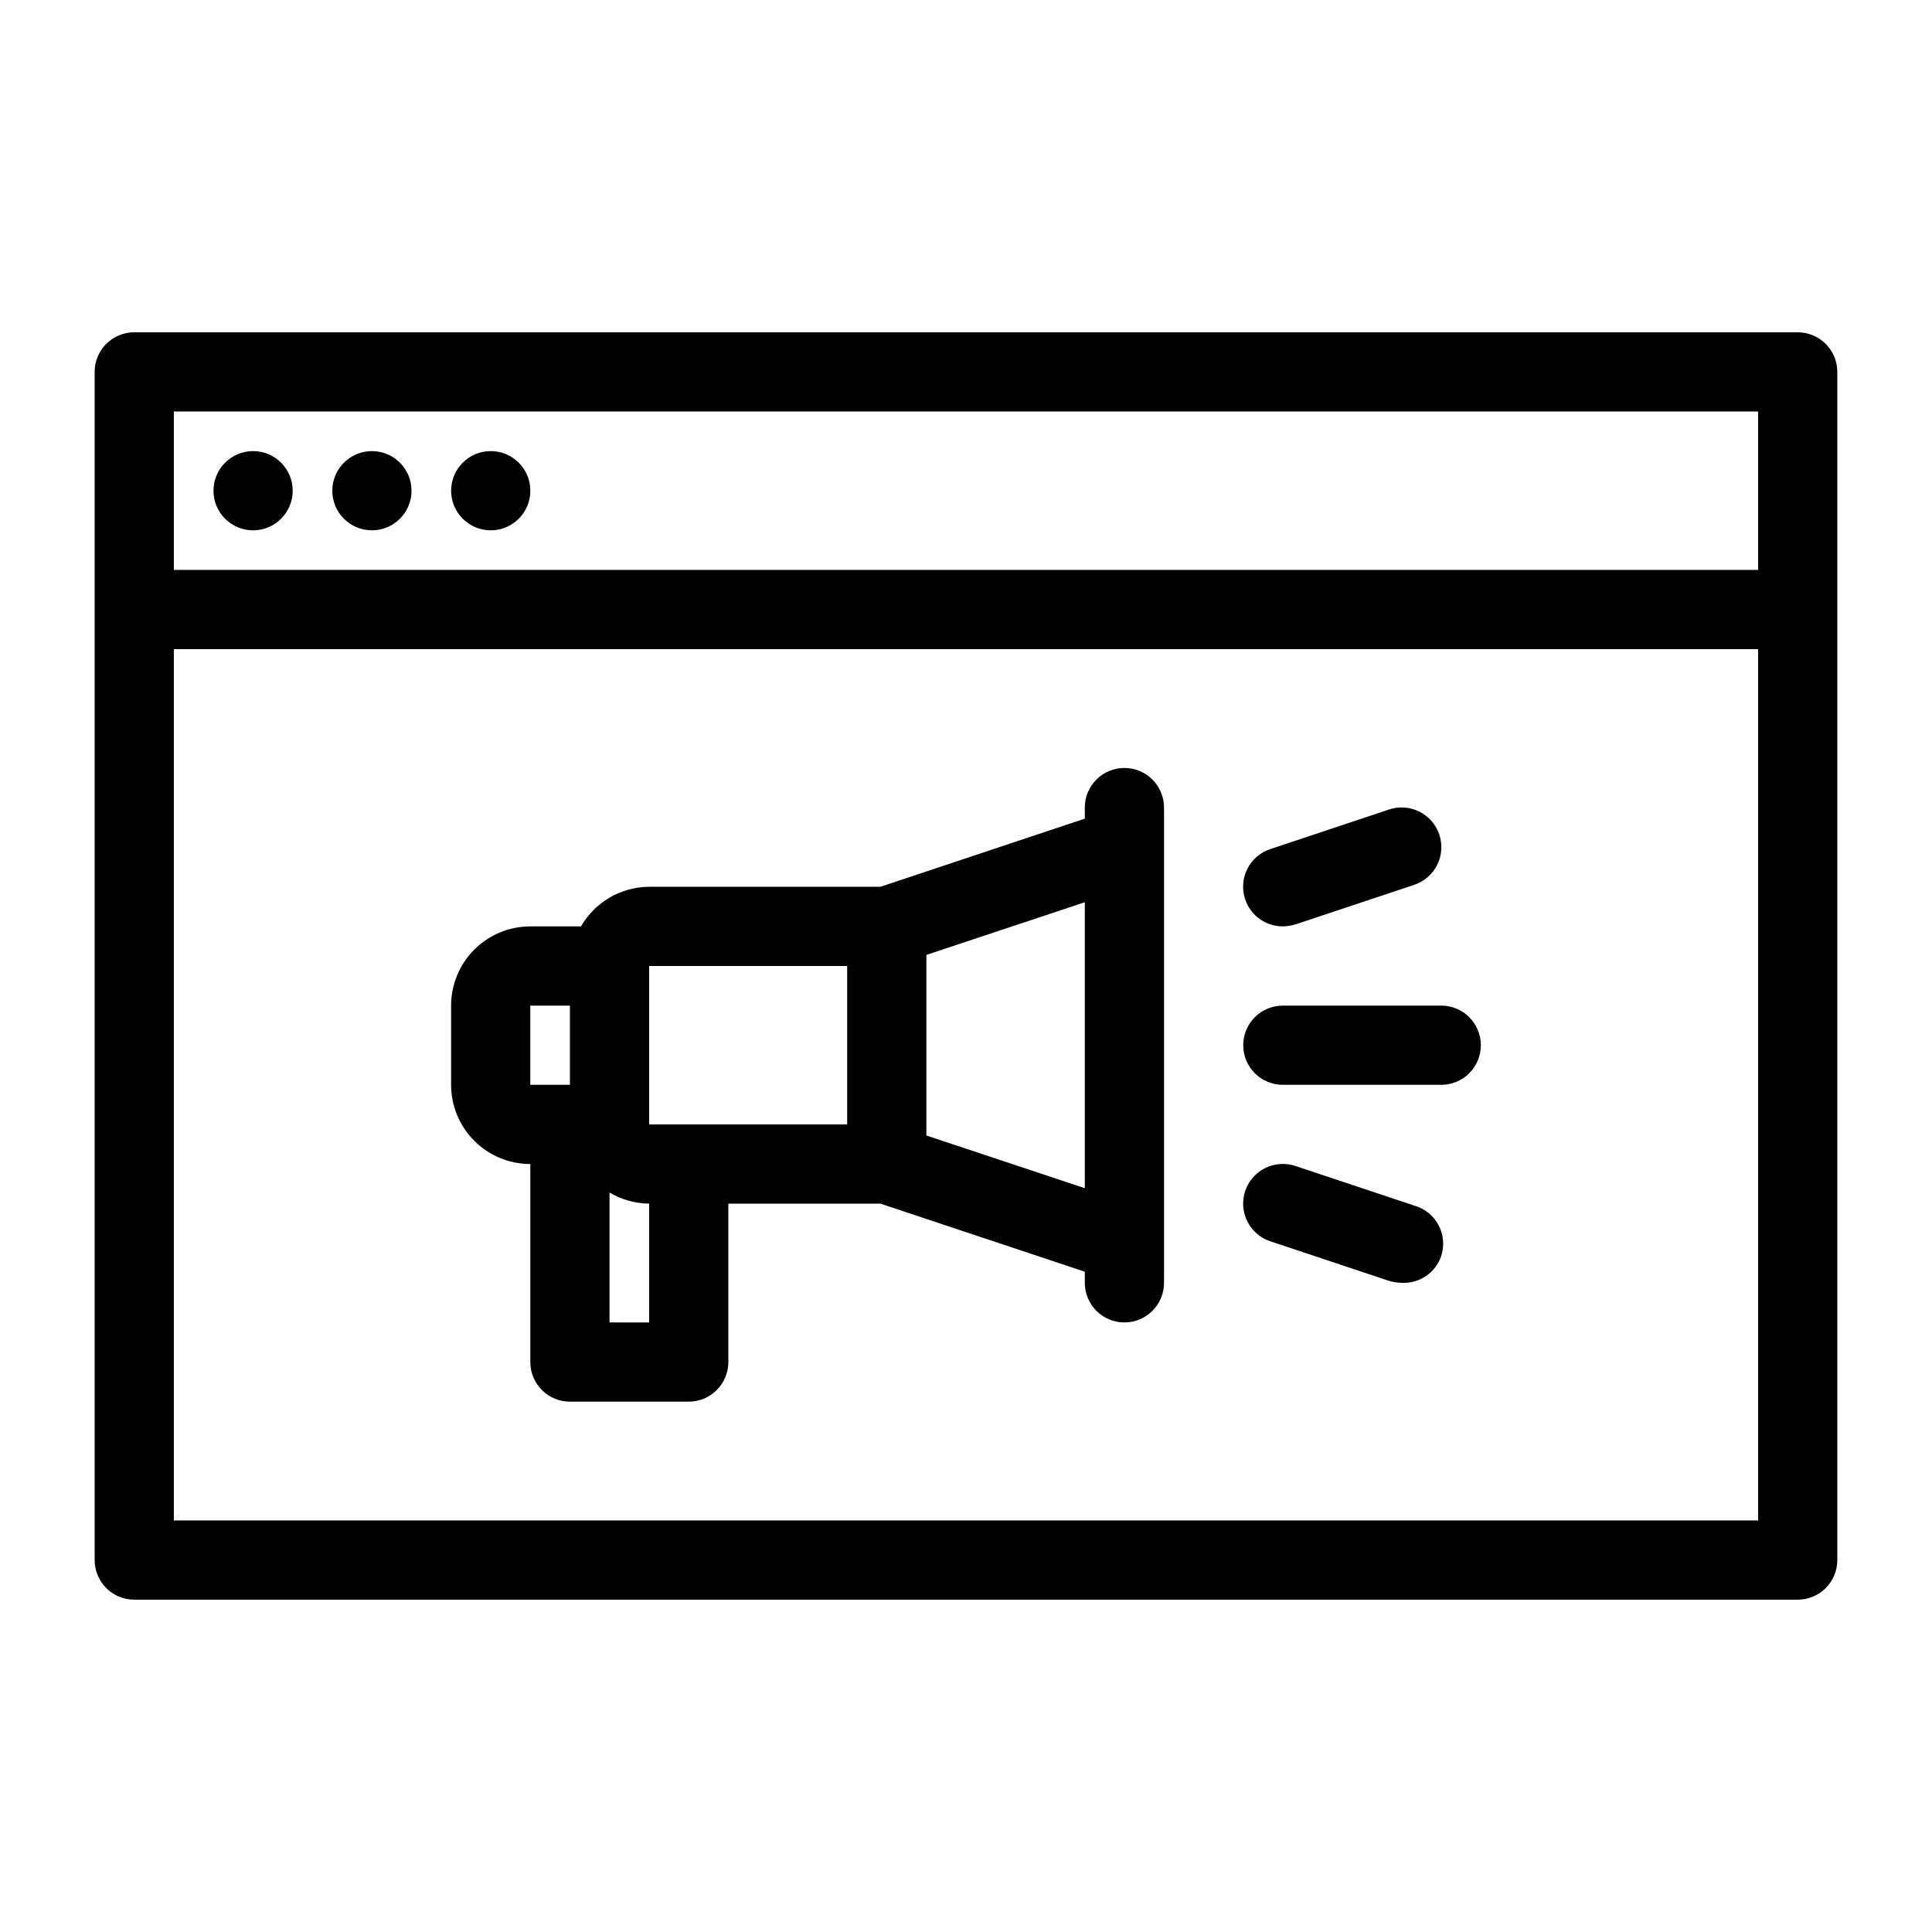 <?xml version="1.0" encoding="UTF-8"?>
<!-- Uploaded to: ICON Repo, www.svgrepo.com, Generator: ICON Repo Mixer Tools -->
<svg fill="#000000" width="800px" height="800px" version="1.1" viewBox="144 144 512 512" xmlns="http://www.w3.org/2000/svg">
 <g>
  <path d="m284.54 452.48v52.48-0.004c0 2.785 1.105 5.457 3.074 7.422 1.969 1.969 4.637 3.074 7.422 3.074h31.488c2.781 0 5.453-1.105 7.422-3.074 1.969-1.965 3.074-4.637 3.074-7.422v-41.98h40.305l54.16 18.051v2.938c0 5.797 4.699 10.496 10.496 10.496s10.496-4.699 10.496-10.496v-125.95c0-5.797-4.699-10.496-10.496-10.496s-10.496 4.699-10.496 10.496v2.938l-54.16 18.055h-61.297c-7.457 0.043-14.328 4.039-18.055 10.496h-13.434c-5.566 0-10.906 2.211-14.844 6.148-3.938 3.934-6.148 9.273-6.148 14.844v20.992c0 5.566 2.211 10.906 6.148 14.844 3.938 3.934 9.277 6.148 14.844 6.148zm104.96-55.418 41.984-13.961v75.781l-41.984-13.961zm-73.473 2.938h52.48v41.984h-52.48zm-10.496 60.039v-0.004c3.18 1.887 6.797 2.902 10.496 2.941v31.488l-10.496-0.004zm-20.992-49.543h10.496v20.992h-10.496z"/>
  <path d="m620.41 232.06h-440.83c-5.797 0-10.496 4.699-10.496 10.496v314.88c0 2.785 1.105 5.453 3.074 7.422s4.637 3.074 7.422 3.074h440.83c2.785 0 5.453-1.105 7.422-3.074s3.074-4.637 3.074-7.422v-314.88c0-2.785-1.105-5.453-3.074-7.422s-4.637-3.074-7.422-3.074zm-10.496 314.88h-419.84v-230.91h419.84zm0-251.91-419.84 0.004v-41.984h419.84z"/>
  <path d="m211.07 284.54c5.797 0 10.496-4.699 10.496-10.496s-4.699-10.496-10.496-10.496c-5.797 0-10.496 4.699-10.496 10.496s4.699 10.496 10.496 10.496z"/>
  <path d="m242.56 284.54c5.797 0 10.496-4.699 10.496-10.496s-4.699-10.496-10.496-10.496-10.496 4.699-10.496 10.496 4.699 10.496 10.496 10.496z"/>
  <path d="m274.05 284.54c5.797 0 10.496-4.699 10.496-10.496s-4.699-10.496-10.496-10.496-10.496 4.699-10.496 10.496 4.699 10.496 10.496 10.496z"/>
  <path d="m483.96 431.49h41.984c5.797 0 10.496-4.699 10.496-10.496 0-5.797-4.699-10.496-10.496-10.496h-41.984c-5.793 0-10.492 4.699-10.492 10.496 0 5.797 4.699 10.496 10.492 10.496z"/>
  <path d="m518.81 463.5-31.488-10.496c-5.504-1.855-11.473 1.105-13.328 6.613-1.855 5.504 1.105 11.473 6.613 13.328l31.488 10.496c1.09 0.32 2.219 0.496 3.356 0.523 4.707 0.246 8.996-2.672 10.496-7.137 0.879-2.711 0.613-5.668-0.734-8.18-1.344-2.516-3.656-4.375-6.402-5.148z"/>
  <path d="m483.96 389.5c1.141-0.031 2.269-0.207 3.359-0.527l31.488-10.496c5.508-1.855 8.469-7.82 6.613-13.328-1.855-5.508-7.824-8.469-13.328-6.613l-31.488 10.496c-2.648 0.887-4.836 2.789-6.078 5.289-1.242 2.504-1.434 5.398-0.535 8.039 1.445 4.277 5.457 7.152 9.969 7.141z"/>
 </g>
</svg>